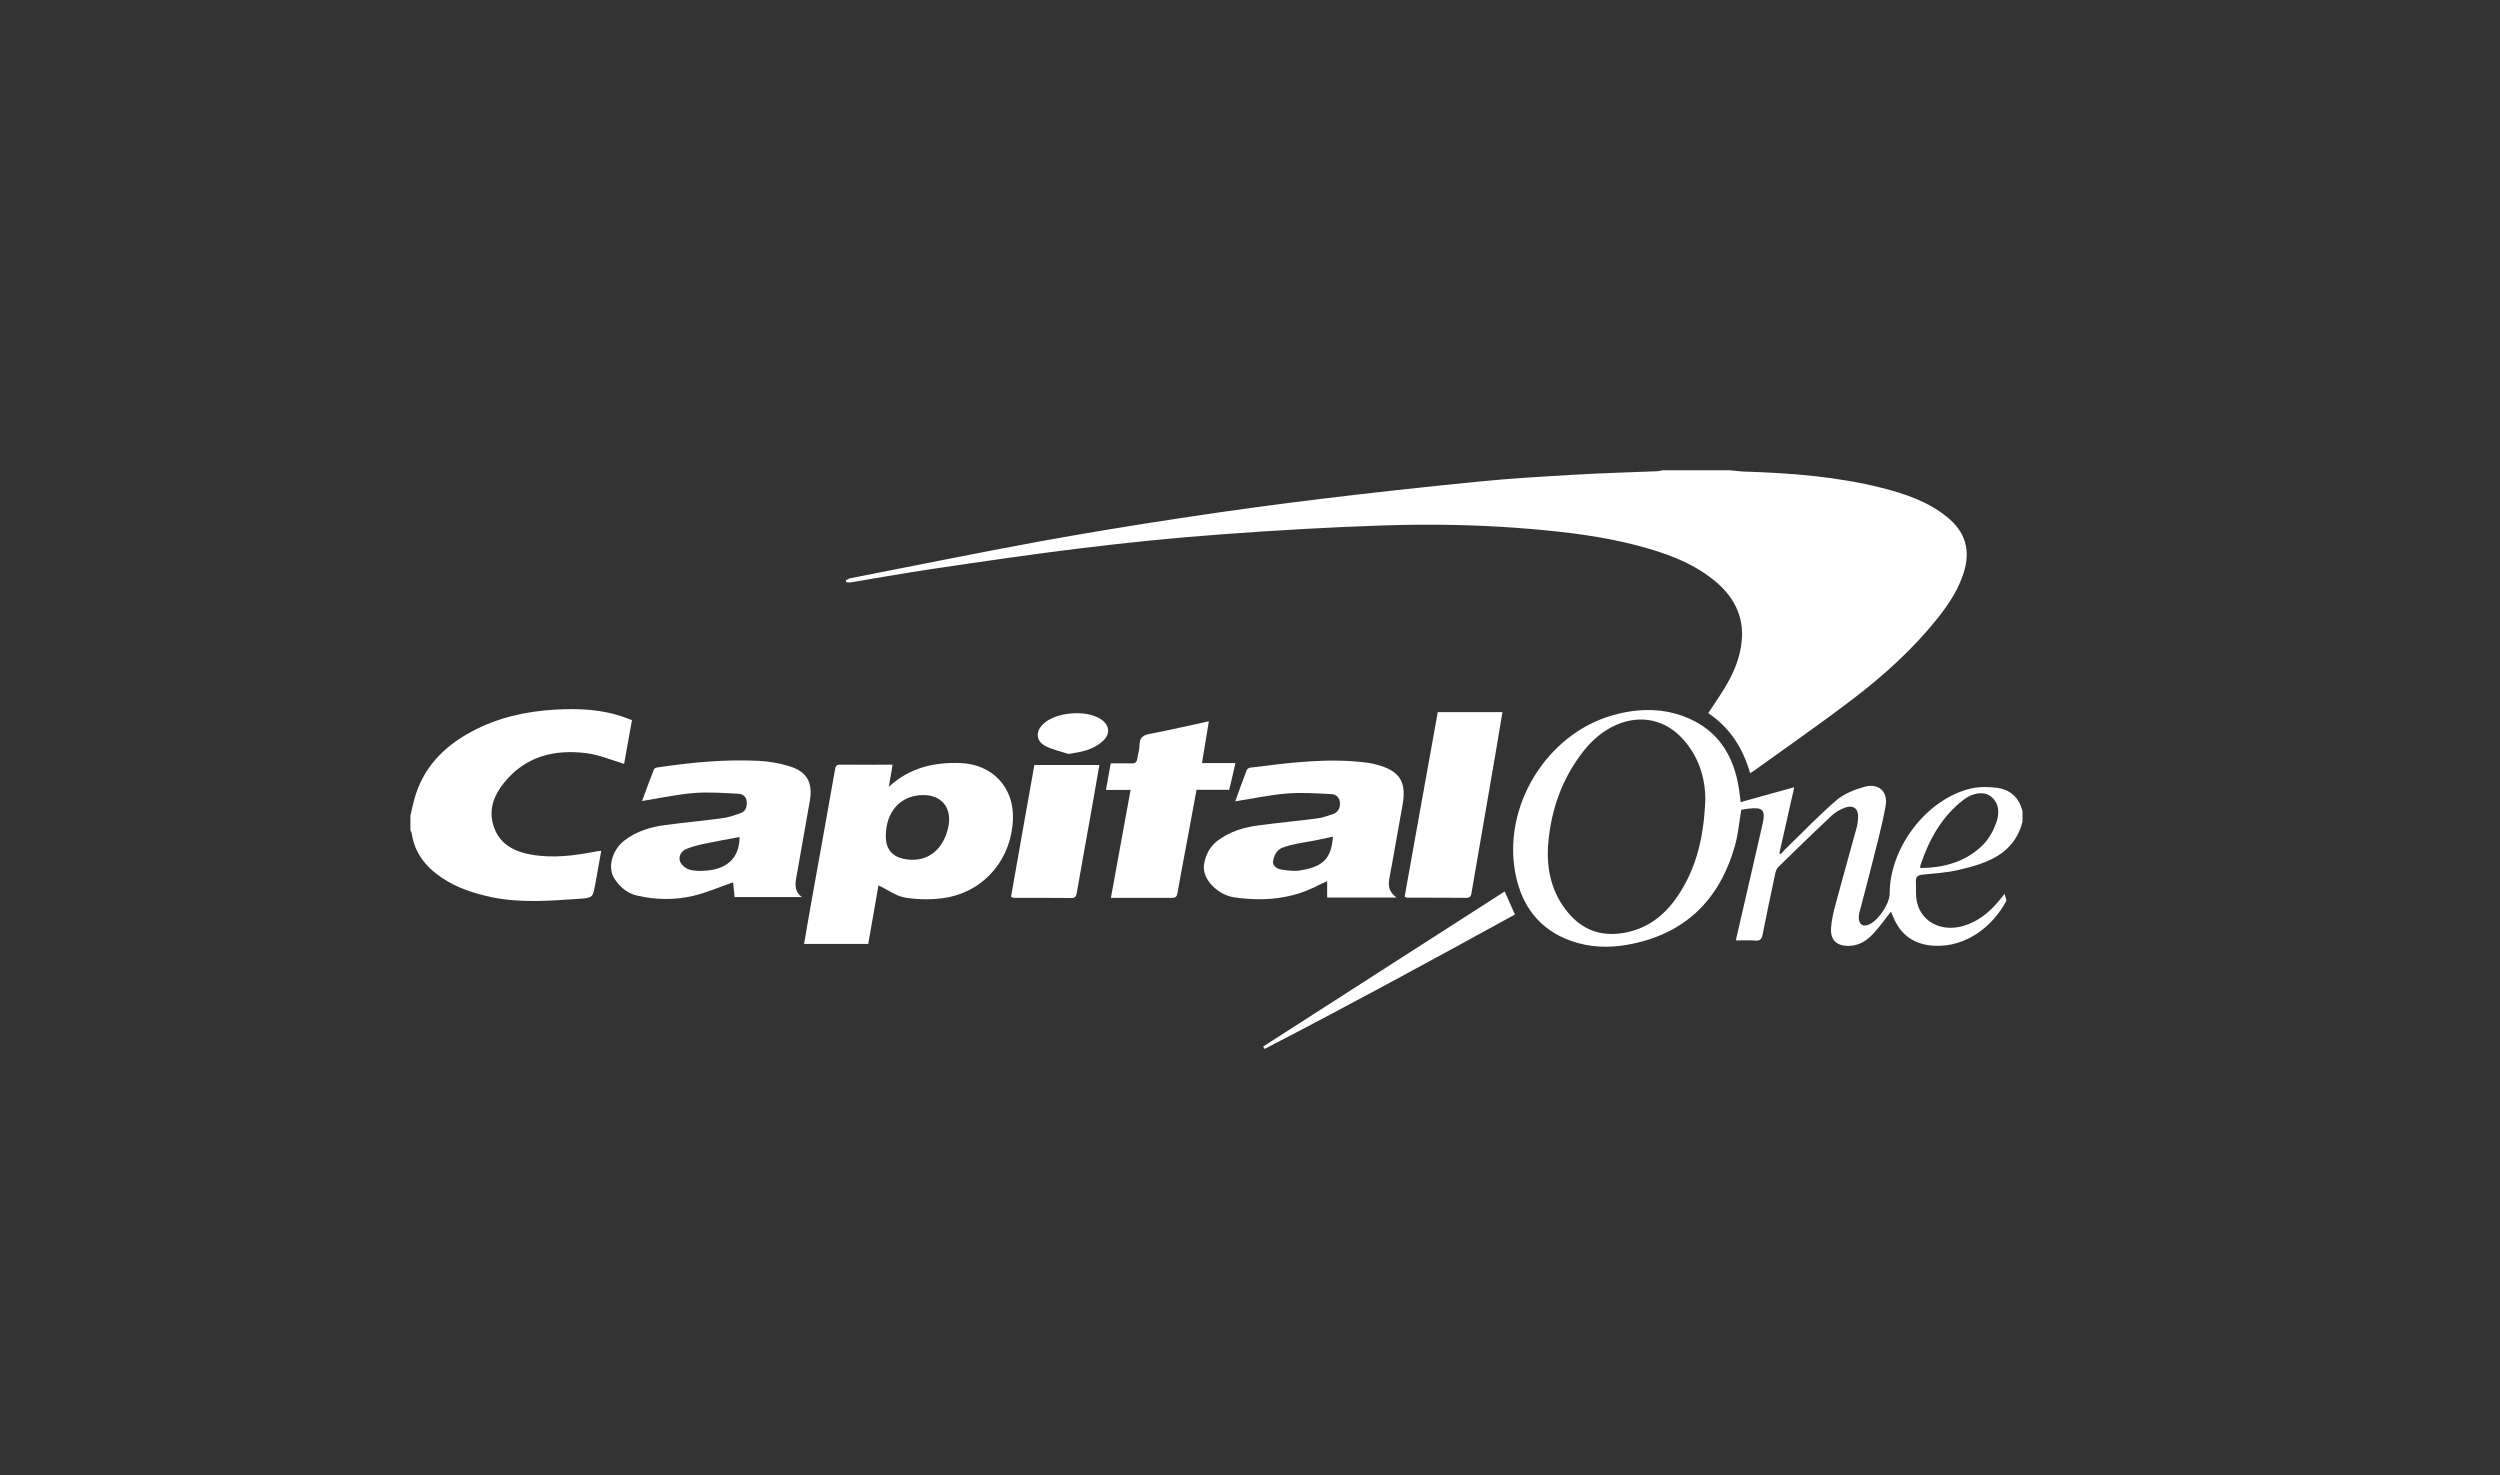 <?xml version="1.0" encoding="utf-8"?>
<!-- Generator: Adobe Illustrator 24.3.0, SVG Export Plug-In . SVG Version: 6.00 Build 0)  -->
<svg version="1.1" id="Layer_1" xmlns="http://www.w3.org/2000/svg" xmlns:xlink="http://www.w3.org/1999/xlink" x="0px" y="0px"
	 viewBox="0 0 156.18 92.15" style="enable-background:new 0 0 156.18 92.15;" xml:space="preserve">
<rect x="0" y="0" width="156.18" height="92.15" fill="#333333" stroke="none"/>
<style type="text/css">
	.st0{fill:#FFFFFF;}
</style>
<g>
	<path class="st0" d="M53.16,36.38c1.68-0.28,3.36-0.58,5.04-0.83c3.11-0.46,6.22-0.92,9.33-1.3c2.88-0.35,5.78-0.65,8.67-0.86
		c3.36-0.25,6.72-0.45,10.09-0.56c3.13-0.11,6.26-0.05,9.39,0.22c2.22,0.19,4.42,0.46,6.57,1.02c1.71,0.45,3.37,1.02,4.78,2.14
		c1.22,0.97,1.93,2.21,1.78,3.82c-0.1,1.09-0.53,2.08-1.1,3c-0.31,0.51-0.65,1-0.99,1.52c1.35,0.91,2.17,2.19,2.61,3.75
		c0.11-0.07,0.18-0.1,0.23-0.14c2.05-1.48,4.13-2.92,6.14-4.45c1.96-1.49,3.79-3.14,5.34-5.08c0.69-0.87,1.3-1.78,1.64-2.86
		c0.44-1.41,0.1-2.55-1.05-3.48c-1.19-0.96-2.61-1.44-4.06-1.81c-2.82-0.71-5.7-0.93-8.6-1.02c-0.3-0.01-0.61-0.06-0.91-0.08
		c-1.4,0-2.8,0-4.2,0c-0.12,0.02-0.24,0.06-0.37,0.06c-1.68,0.07-3.35,0.11-5.03,0.21c-2.08,0.12-4.16,0.24-6.23,0.45
		c-3.22,0.32-6.45,0.67-9.66,1.06c-2.95,0.36-5.9,0.76-8.84,1.21c-2.98,0.45-5.96,0.94-8.92,1.48c-3.9,0.72-7.78,1.51-11.67,2.27
		c-0.11,0.02-0.2,0.09-0.3,0.13c0.01,0.04,0.02,0.08,0.02,0.12C52.96,36.37,53.06,36.4,53.16,36.38z"/>
	<path class="st0" d="M124.78,49.22c-0.54-0.07-1.13-0.08-1.66,0.04c-2.76,0.66-5.07,3.68-5.07,6.57c0,0.64-0.72,1.7-1.32,1.94
		c-0.33,0.13-0.56,0-0.6-0.34c-0.02-0.15,0-0.31,0.04-0.46c0.25-0.96,0.51-1.91,0.75-2.88c0.31-1.24,0.65-2.48,0.88-3.75
		c0.16-0.89-0.45-1.43-1.31-1.19c-0.62,0.17-1.27,0.43-1.75,0.83c-1.11,0.95-2.12,2.02-3.18,3.04c-0.11,0.11-0.21,0.23-0.32,0.34
		c-0.03-0.02-0.05-0.04-0.08-0.05c0.31-1.37,0.61-2.73,0.93-4.13c-1.14,0.32-2.23,0.62-3.35,0.93c-0.04-0.33-0.06-0.57-0.1-0.8
		c-0.32-2.15-1.36-3.78-3.46-4.56c-1.48-0.55-3-0.48-4.49-0.05c-4.1,1.2-6.83,5.69-6.02,9.87c0.39,2.02,1.49,3.5,3.48,4.21
		c1.15,0.41,2.34,0.45,3.52,0.24c3.54-0.63,5.74-2.75,6.71-6.17c0.21-0.73,0.27-1.5,0.4-2.26c0.14-0.02,0.29-0.06,0.44-0.07
		c0.92-0.11,1.09,0.08,0.89,0.97c-0.4,1.73-0.79,3.46-1.19,5.18c-0.15,0.67-0.31,1.35-0.48,2.08c0.45,0,0.84-0.02,1.23,0.01
		c0.28,0.02,0.38-0.09,0.44-0.36c0.25-1.27,0.52-2.54,0.79-3.81c0.03-0.14,0.08-0.31,0.18-0.41c1.11-1.09,2.22-2.17,3.35-3.23
		c0.23-0.21,0.52-0.38,0.82-0.49c0.53-0.2,0.86,0.06,0.83,0.62c-0.01,0.19-0.03,0.39-0.08,0.58c-0.44,1.62-0.9,3.23-1.33,4.84
		c-0.13,0.48-0.25,0.98-0.28,1.48c-0.05,0.74,0.35,1.12,1.09,1.11c0.69,0,1.19-0.36,1.62-0.84c0.36-0.4,0.67-0.84,1.03-1.3
		c0.06,0.13,0.1,0.22,0.14,0.32c0.46,1.14,1.31,1.74,2.53,1.81c2.09,0.13,3.77-1.32,4.53-2.79c0.04-0.08-0.05-0.23-0.1-0.45
		c-0.17,0.22-0.25,0.32-0.33,0.41c-0.62,0.75-1.34,1.34-2.3,1.61c-1.33,0.36-2.55-0.26-2.84-1.49c-0.1-0.42-0.05-0.88-0.07-1.33
		c-0.01-0.28,0.14-0.37,0.41-0.4c0.76-0.08,1.54-0.12,2.28-0.3c1.75-0.41,3.43-0.96,3.97-2.99c0-0.22,0-0.45,0-0.67
		C126.15,49.86,125.62,49.34,124.78,49.22z M106.53,50.13c-0.11,2.16-0.53,3.92-1.51,5.52c-0.82,1.34-1.91,2.32-3.52,2.62
		c-1.55,0.29-2.78-0.23-3.71-1.47c-0.94-1.25-1.2-2.7-1.06-4.21c0.19-2.03,0.85-3.9,2.09-5.53c0.57-0.76,1.26-1.38,2.14-1.77
		c1.52-0.67,3.09-0.34,4.19,0.9C106.24,47.4,106.57,48.86,106.53,50.13z M124.7,51.42c-0.17,0.48-0.45,0.98-0.8,1.34
		c-1.07,1.08-2.44,1.45-3.93,1.47c0-0.09-0.01-0.13,0-0.17c0.54-1.6,1.33-3.05,2.7-4.1c0.6-0.46,1.3-0.53,1.71-0.2
		C124.93,50.21,124.91,50.85,124.7,51.42z"/>
	<path class="st0" d="M33.14,53.38c-1.12-0.2-2.04-0.73-2.35-1.93c-0.24-0.94,0.08-1.77,0.66-2.5c1.33-1.69,3.15-2.15,5.17-1.9
		c0.8,0.1,1.57,0.43,2.37,0.67c0.15-0.86,0.32-1.79,0.49-2.73c-0.16-0.06-0.29-0.11-0.42-0.16c-1.41-0.52-2.87-0.58-4.34-0.5
		c-1.83,0.1-3.6,0.49-5.23,1.36c-1.77,0.94-3.09,2.29-3.62,4.29c-0.09,0.32-0.15,0.65-0.23,0.97c0,0.31,0,0.62,0,0.92
		c0.03,0.06,0.07,0.13,0.08,0.19c0.18,1.22,0.87,2.09,1.86,2.76c0.95,0.65,2.02,0.99,3.14,1.23c1.82,0.38,3.65,0.22,5.47,0.1
		c0.83-0.06,0.84-0.07,0.99-0.88c0.13-0.69,0.25-1.39,0.38-2.12c-0.12,0.02-0.19,0.02-0.25,0.03
		C35.92,53.45,34.54,53.64,33.14,53.38z"/>
	<path class="st0" d="M60,47.67c-1.65-0.06-3.16,0.28-4.47,1.48c0.08-0.49,0.16-0.92,0.23-1.38c-1.14,0-2.22,0.01-3.29,0
		c-0.26,0-0.28,0.15-0.31,0.34c-0.49,2.78-0.99,5.55-1.49,8.33c-0.15,0.83-0.29,1.67-0.44,2.53c1.35,0,2.66,0,4.01,0
		c0.22-1.26,0.44-2.5,0.64-3.66c0.58,0.27,1.11,0.68,1.69,0.77c0.84,0.13,1.74,0.14,2.58-0.01c2.41-0.44,4.06-2.46,4.13-4.92
		C63.35,49.18,61.98,47.74,60,47.67z M59.26,51.57c-0.28,1.55-1.4,2.39-2.82,2.08c-0.72-0.16-1.09-0.61-1.1-1.36
		c-0.02-1.58,0.91-2.62,2.35-2.62C58.82,49.67,59.45,50.45,59.26,51.57z"/>
	<path class="st0" d="M49.74,54.86c0.29-1.61,0.57-3.22,0.85-4.82c0.2-1.15-0.17-1.84-1.3-2.18c-0.62-0.19-1.28-0.3-1.93-0.33
		c-2.1-0.1-4.19,0.1-6.26,0.41c-0.09,0.01-0.22,0.05-0.24,0.11c-0.26,0.66-0.51,1.33-0.75,1.99c1.12-0.18,2.18-0.41,3.25-0.5
		c0.92-0.07,1.86,0,2.79,0.05c0.27,0.01,0.49,0.2,0.5,0.52c0.02,0.33-0.08,0.59-0.41,0.7c-0.35,0.12-0.72,0.25-1.08,0.3
		c-1.19,0.16-2.39,0.27-3.58,0.43c-0.94,0.12-1.83,0.39-2.59,0.98c-0.77,0.61-1.05,1.71-0.6,2.38c0.34,0.51,0.79,0.91,1.41,1.05
		c1.17,0.27,2.37,0.29,3.53,0.01c0.83-0.2,1.63-0.55,2.47-0.84c0.03,0.28,0.06,0.6,0.09,0.92c1.43,0,2.82,0,4.2,0
		C49.68,55.73,49.65,55.32,49.74,54.86z M44.12,54.39c-0.36,0.03-0.74,0.03-1.07-0.07c-0.23-0.07-0.49-0.3-0.57-0.51
		c-0.11-0.33,0.09-0.65,0.41-0.78c0.42-0.17,0.87-0.27,1.32-0.36c0.65-0.14,1.31-0.25,1.99-0.38C46.2,53.55,45.48,54.28,44.12,54.39
		z"/>
	<path class="st0" d="M82.91,55.05c0,0.41,0,0.72,0,1.02c1.44,0,2.83,0,4.33,0c-0.49-0.37-0.53-0.75-0.44-1.22
		c0.29-1.52,0.54-3.05,0.82-4.57c0.26-1.42-0.17-2.12-1.58-2.5c-0.17-0.05-0.35-0.09-0.53-0.12c-2.49-0.34-4.96-0.01-7.43,0.3
		c-0.07,0.01-0.16,0.08-0.19,0.14c-0.25,0.64-0.48,1.29-0.72,1.96c1.11-0.17,2.16-0.4,3.22-0.49c0.92-0.07,1.86-0.01,2.79,0.04
		c0.3,0.01,0.52,0.23,0.53,0.56c0.01,0.32-0.12,0.58-0.44,0.69c-0.33,0.11-0.66,0.23-1.01,0.27c-1.2,0.16-2.41,0.27-3.62,0.43
		c-0.92,0.12-1.8,0.38-2.56,0.95c-0.49,0.37-0.76,0.87-0.86,1.48c-0.16,1.01,0.97,1.93,1.83,2.06c1.87,0.28,3.68,0.13,5.37-0.78
		C82.57,55.2,82.7,55.14,82.91,55.05z M80.09,54.33c-0.29-0.04-0.59-0.2-0.56-0.52c0.03-0.26,0.17-0.58,0.37-0.73
		c0.24-0.18,0.58-0.24,0.89-0.32c0.41-0.1,0.82-0.15,1.23-0.23c0.41-0.08,0.81-0.17,1.25-0.26c-0.1,1.26-0.49,1.87-2.07,2.11
		C80.85,54.44,80.46,54.38,80.09,54.33z"/>
	<path class="st0" d="M77.18,47.67c-0.73,0-1.39,0-2.09,0c0.15-0.88,0.28-1.71,0.43-2.61c-1.29,0.28-2.5,0.56-3.71,0.79
		c-0.41,0.08-0.61,0.24-0.62,0.67c0,0.29-0.1,0.58-0.14,0.87c-0.03,0.22-0.13,0.31-0.36,0.3c-0.43-0.01-0.86,0-1.3,0
		c-0.1,0.56-0.2,1.08-0.3,1.66c0.53,0,1.02,0,1.54,0c-0.41,2.26-0.81,4.47-1.23,6.74c1.33,0,2.57,0,3.82,0
		c0.23,0,0.3-0.08,0.34-0.31c0.18-1.03,0.38-2.06,0.57-3.09c0.21-1.11,0.41-2.21,0.62-3.35c0.7,0,1.37,0,2.04,0
		C76.93,48.77,77.05,48.25,77.18,47.67z"/>
	<path class="st0" d="M87.92,56.08c1.23,0,2.46,0,3.69,0.01c0.27,0,0.3-0.16,0.33-0.38c0.49-2.86,0.99-5.72,1.48-8.59
		c0.15-0.85,0.28-1.7,0.44-2.63c-1.36,0-2.67,0-4.04,0c-0.68,3.79-1.38,7.65-2.07,11.53C87.84,56.06,87.88,56.08,87.92,56.08z"/>
	<path class="st0" d="M63.16,56.03c0.1,0.03,0.13,0.06,0.17,0.06c1.2,0,2.4,0,3.61,0.01c0.24,0,0.29-0.12,0.33-0.33
		c0.3-1.7,0.6-3.41,0.91-5.11c0.17-0.95,0.33-1.91,0.5-2.87c-1.38,0-2.71,0-4.06,0C64.13,50.54,63.64,53.28,63.16,56.03z"/>
	<path class="st0" d="M78.91,65.38c0.03,0.05,0.06,0.1,0.09,0.15c5.26-2.72,10.46-5.55,15.64-8.4c-0.24-0.54-0.46-1.02-0.64-1.44
		C88.97,58.92,83.94,62.15,78.91,65.38z"/>
	<path class="st0" d="M68.79,44.94c-0.91-0.62-2.82-0.47-3.62,0.29c-0.48,0.46-0.46,1.04,0.11,1.36c0.45,0.24,0.98,0.35,1.47,0.51
		c0.8-0.12,1.54-0.25,2.13-0.79C69.38,45.87,69.33,45.31,68.79,44.94z"/>
</g>
</svg>
